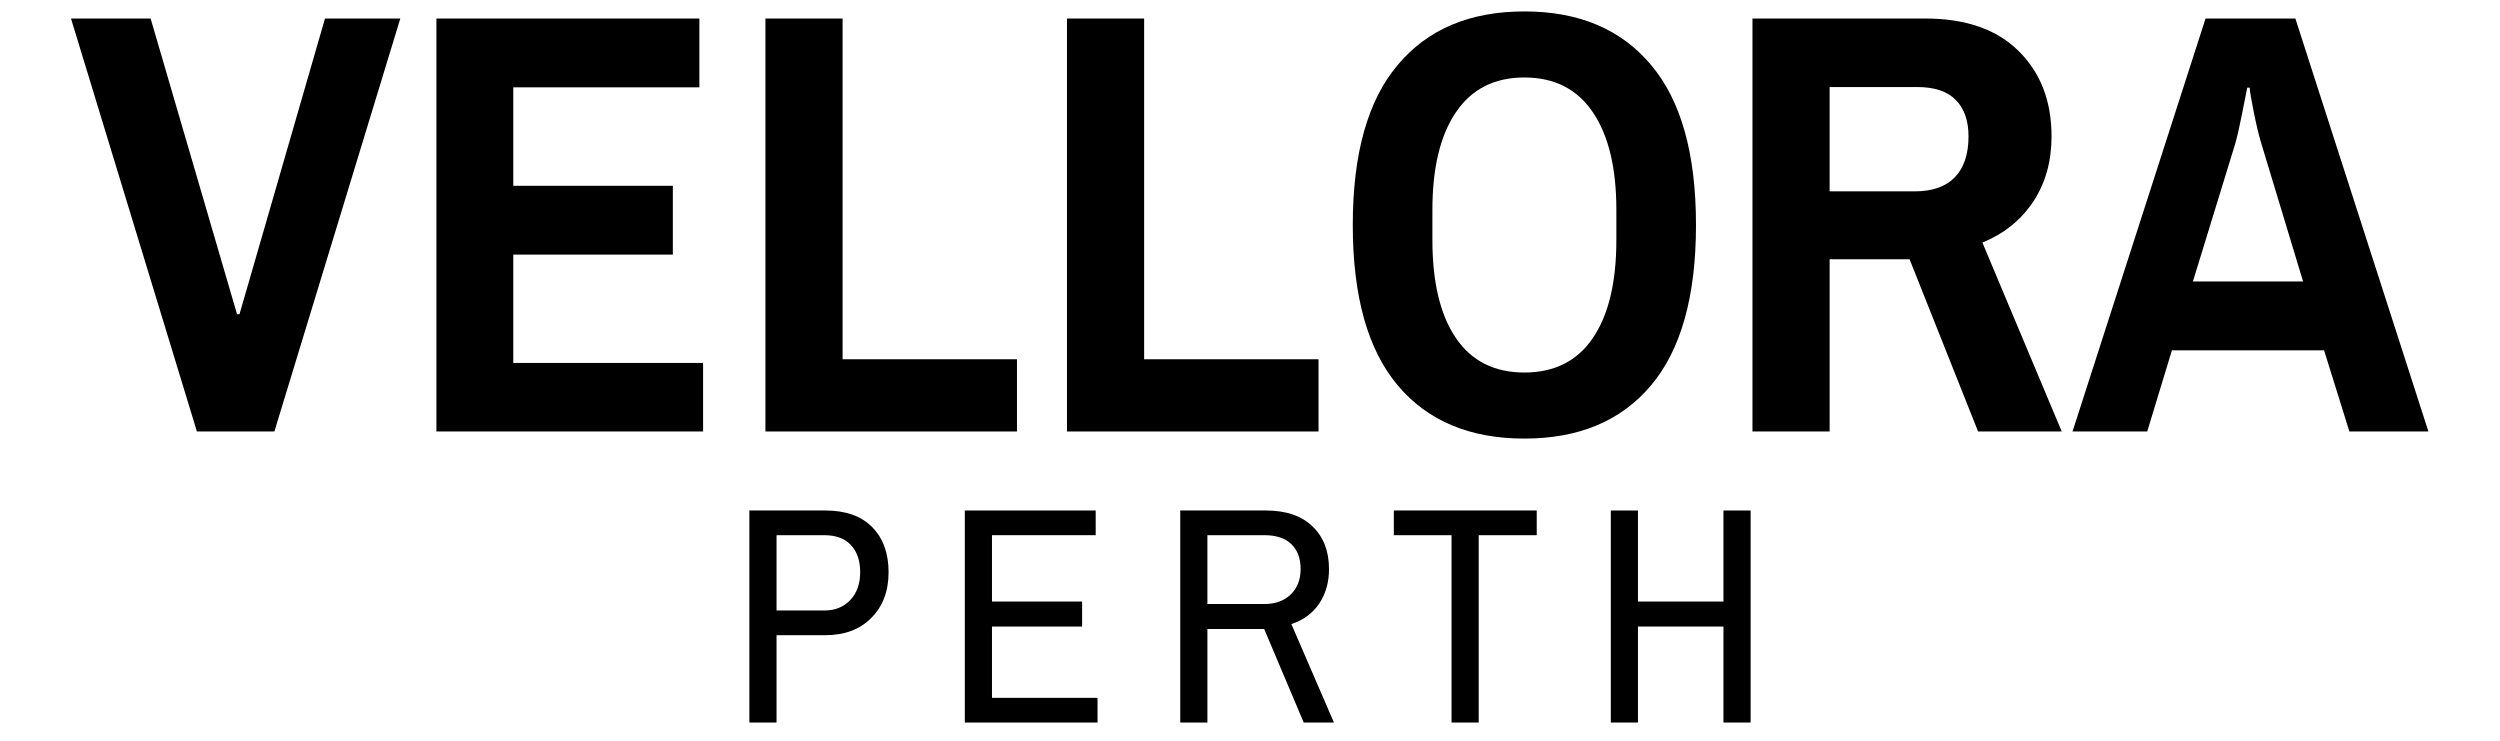 <svg height="240" width="810" viewBox="0 0 810 240" xmlns="http://www.w3.org/2000/svg" version="1.2">
	<title>HAVEN</title>
	<style>
		.s0 { fill: #000000 } 
	</style>
	<g>
		<g>
			<g>
				<path d="m23 6h25.8l28 95.8h0.8l27.7-95.8h24.4l-40.8 133.8h-25.1z" class="s0"></path>
			</g>
		</g>
	</g>
	<g>
		<g>
			<g>
				<path d="m141.4 6h85.2v22.3h-60.3v31.9h51.7v22.3h-51.7v35.1h61.5v22.2h-86.4z" class="s0"></path>
			</g>
		</g>
	</g>
	<g>
		<g>
			<g>
				<path d="m248 6h25v110.4h56.5v23.4h-81.5z" class="s0"></path>
			</g>
		</g>
	</g>
	<g>
		<g>
			<g>
				<path d="m345.7 6h25v110.4h56.5v23.4h-81.5z" class="s0"></path>
			</g>
		</g>
	</g>
	<g>
		<g>
			<g>
				<path d="m493.9 142.1q-26.5 0-41-17.2-14.6-17.3-14.6-52 0-34.7 14.6-51.9 14.5-17.3 41-17.3 26.5 0 41 17.3 14.6 17.2 14.6 51.9 0 34.7-14.6 52-14.5 17.2-41 17.2zm0-21.4q14.6 0 22.2-11.2 7.6-11.2 7.6-31.7v-9.8q0-20.4-7.6-31.6-7.6-11.3-22.2-11.3-14.6 0-22.2 11.3-7.6 11.2-7.6 31.6v9.8q0 20.5 7.6 31.7 7.6 11.2 22.2 11.2z" class="s0"></path>
			</g>
		</g>
	</g>
	<g>
		<g>
			<g>
				<path d="m567.8 6h56q19.7 0 30.3 10.6 10.6 10.5 10.6 27.6 0 12.1-5.9 21.1-6 9-16.5 13.3l25.7 61.2h-27.1l-22.2-55.8h-25.9v55.8h-25zm52.5 56q8.7 0 13.1-4.6 4.4-4.6 4.4-13.2 0-7.6-4.1-11.8-4.1-4.2-12.5-4.2h-28.4v33.8z" class="s0"></path>
			</g>
		</g>
	</g>
	<g>
		<g>
			<g>
				<path d="m714.6 6h29.1l43.1 133.8h-25.6l-8.2-26.3h-49.3l-8 26.3h-24.2zm31.6 85.2l-13.5-44.6q-1.3-4.3-2.5-10.4-1.2-6-1.3-7.8h-0.8q-0.4 2-1.6 8.1-1.2 6.2-2.3 10.1l-13.7 44.6z" class="s0"></path>
			</g>
		</g>
	</g>
	<g>
		<g>
			<g>
				<path d="m242.8 165.4h24.6q9.9 0 15.2 5.4 5.3 5.4 5.3 14.6 0 9.2-5.6 14.8-5.5 5.6-14.9 5.6h-15.8v28.3h-8.8zm24.3 32.4q5.2 0 8.4-3.4 3.2-3.4 3.2-9 0-5.6-3-8.8-3-3.2-8.6-3.2h-15.5v24.4z" class="s0"></path>
			</g>
		</g>
	</g>
	<g>
		<g>
			<g>
				<path d="m312.6 165.4h42.4v8h-33.6v21.5h29.2v8.1h-29.2v23.1h34.2v8h-43z" class="s0"></path>
			</g>
		</g>
	</g>
	<g>
		<g>
			<g>
				<path d="m382.4 165.4h27.7q9.9 0 15.2 5.2 5.3 5.1 5.3 13.8 0 6.4-3.2 11.2-3.2 4.7-9 6.6l13.8 31.9h-9.8l-12.8-30.3h-18.4v30.3h-8.8zm27.3 30.3q5.3 0 8.5-3.1 3.2-3.1 3.2-8.2 0-5.2-3-8.1-3-2.9-8.7-2.9h-18.5v22.3z" class="s0"></path>
			</g>
		</g>
	</g>
	<g>
		<g>
			<g>
				<path d="m470.3 173.4h-18.7v-8h46.3v8h-18.8v60.7h-8.8z" class="s0"></path>
			</g>
		</g>
	</g>
	<g>
		<g>
			<g>
				<path d="m521.9 165.4h8.8v29.5h27.7v-29.5h8.8v68.7h-8.8v-31.1h-27.7v31.1h-8.8z" class="s0"></path>
			</g>
		</g>
	</g>
</svg>